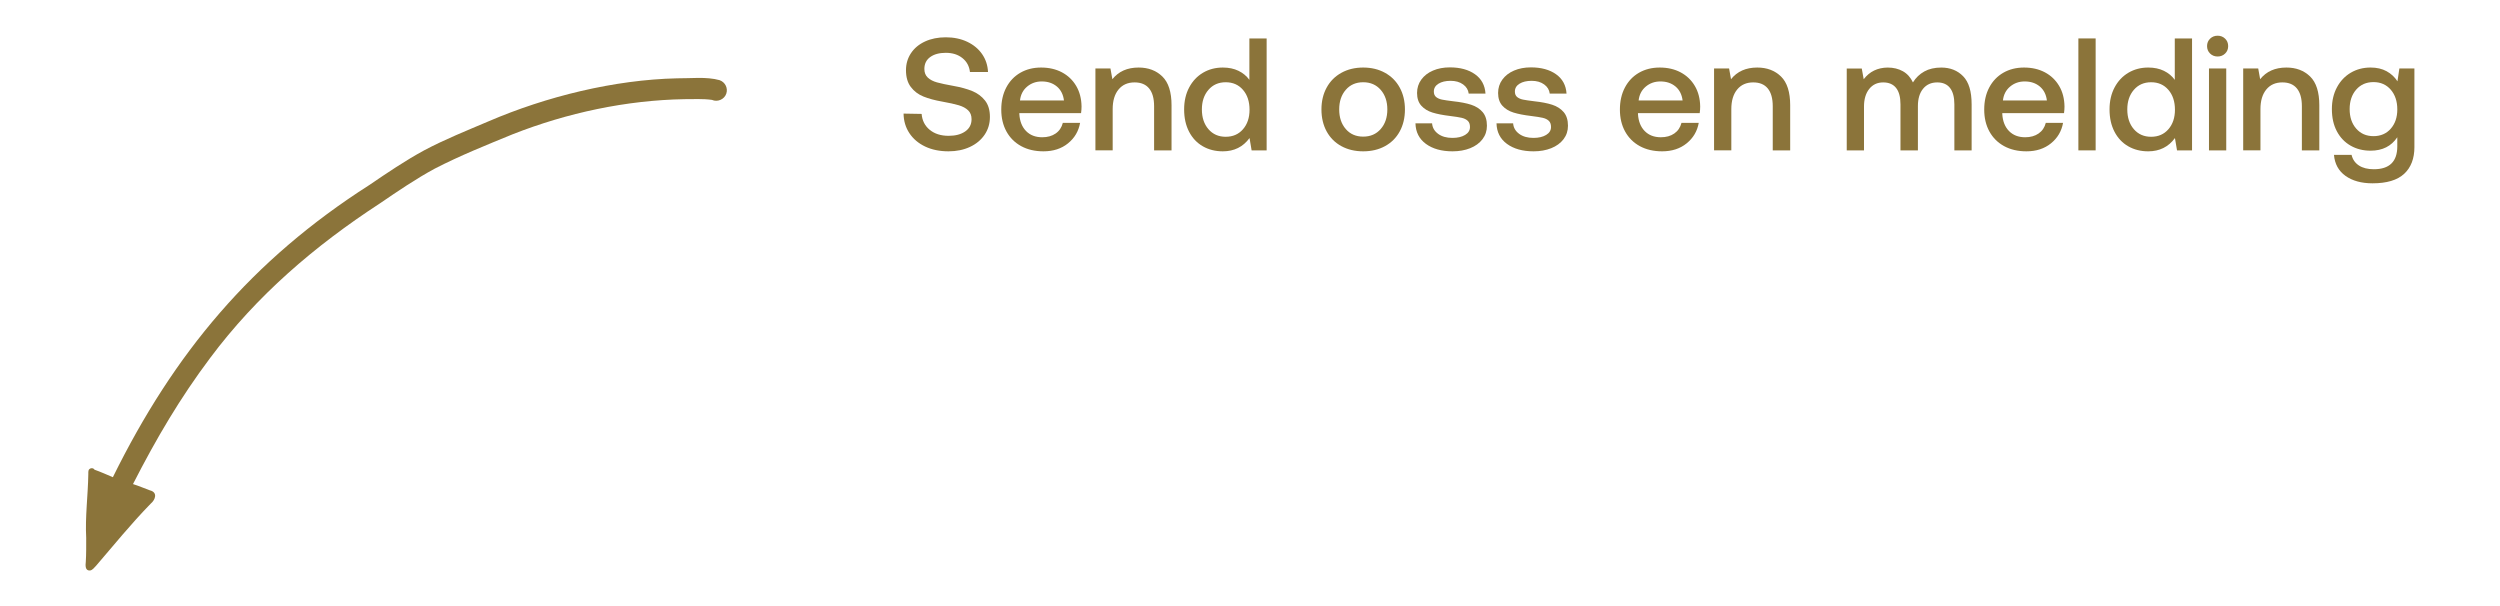 <svg xmlns="http://www.w3.org/2000/svg" id="Layer_1" viewBox="0 0 293.416 71.148"><defs><style>      .st0 {        fill: #8b743a;      }    </style></defs><path class="st0" d="M84.465,9.41c-1.564-.44-3.457-.197-5.02-.217-7.327.166-15.317,2.124-22.142,5.062-2.512,1.07-5.109,2.109-7.524,3.393-2.226,1.208-4.346,2.648-6.43,4.066-13.808,8.824-22.918,19.723-30.102,34.293-.712-.301-1.423-.621-2.151-.879-.174-.297-.663-.198-.715.138-.02.122-.015.251-.015.374-.04,2.517-.384,5.012-.247,7.533l-.002-.019c-.002.885.013,1.878-.048,2.795-.045.393-.089,1.04.477,1.009.312-.024.511-.349.724-.549,2.133-2.484,4.105-4.919,6.4-7.277.606-.505.849-1.359-.078-1.583-.66-.241-1.312-.526-1.983-.735,2.763-5.405,5.547-10.121,9.043-14.783l-.005.007c5.482-7.344,12.254-13.158,19.956-18.177,2.081-1.418,4.199-2.866,6.424-4.069,2.975-1.536,6.09-2.78,9.174-4.046,6.371-2.502,13.301-3.99,20.15-4.107,1.063.004,2.149-.064,3.208.083.653.29,1.46-.051,1.687-.741.214-.64-.136-1.344-.781-1.569Z"></path><g><path class="st0" d="M109.12,15.236c.569.47,1.311.704,2.224.704.801,0,1.448-.172,1.942-.516.494-.345.742-.823.742-1.437,0-.438-.135-.785-.404-1.041-.269-.257-.635-.454-1.098-.592-.463-.138-1.114-.281-1.952-.432-.851-.149-1.58-.347-2.187-.591s-1.101-.616-1.482-1.117c-.382-.5-.573-1.157-.573-1.971,0-.75.197-1.42.591-2.008s.945-1.045,1.651-1.37c.707-.325,1.518-.488,2.431-.488.938,0,1.777.176,2.515.525.738.351,1.32.832,1.745,1.445.426.613.657,1.314.695,2.103h-2.121c-.075-.676-.369-1.22-.882-1.633-.513-.413-1.164-.619-1.952-.619-.763,0-1.373.165-1.83.497-.457.331-.685.798-.685,1.398,0,.425.134.763.403,1.013.269.251.629.438,1.079.563.451.125,1.095.263,1.933.413.851.15,1.583.351,2.196.601.613.25,1.114.619,1.501,1.107.388.487.582,1.132.582,1.933,0,.776-.207,1.471-.62,2.084-.413.612-.988,1.091-1.727,1.436-.738.344-1.577.516-2.515.516-1.039,0-1.952-.188-2.74-.562-.789-.376-1.405-.898-1.849-1.567-.444-.669-.673-1.436-.685-2.299l2.121.037c.062.775.378,1.398.948,1.867Z"></path><path class="st0" d="M119.758,8.536c.706-.406,1.517-.609,2.43-.609.927,0,1.743.188,2.449.562.707.376,1.265.907,1.671,1.596s.616,1.495.629,2.421c0,.25-.019.507-.057.77h-7.244v.112c.05.839.312,1.502.788,1.99.476.487,1.107.731,1.896.731.626,0,1.151-.146,1.576-.441.426-.294.707-.71.844-1.248h2.027c-.176.977-.647,1.777-1.417,2.402-.77.626-1.73.938-2.88.938-1.001,0-1.874-.203-2.618-.609-.745-.407-1.32-.979-1.727-1.718s-.61-1.595-.61-2.571c0-.988.197-1.854.591-2.6.394-.744.944-1.319,1.652-1.727ZM124.037,10.15c-.469-.394-1.06-.591-1.773-.591-.663,0-1.235.203-1.717.609-.482.407-.761.948-.835,1.624h5.161c-.088-.701-.366-1.248-.835-1.643Z"></path><path class="st0" d="M137.499,12.355v5.293h-2.046v-5.18c0-.914-.194-1.608-.582-2.084s-.957-.713-1.708-.713c-.801,0-1.43.278-1.886.835-.457.557-.686,1.323-.686,2.3v4.842h-2.026v-9.609h1.764l.226,1.258c.726-.914,1.752-1.37,3.078-1.37,1.139,0,2.067.35,2.787,1.051.719.7,1.079,1.827,1.079,3.378Z"></path><path class="st0" d="M148.662,17.648h-1.764l-.244-1.445c-.764,1.039-1.808,1.558-3.135,1.558-.876,0-1.657-.196-2.346-.591s-1.227-.964-1.614-1.708-.582-1.617-.582-2.618c0-.976.197-1.836.592-2.581.394-.744.936-1.319,1.623-1.727.688-.406,1.464-.609,2.327-.609.701,0,1.314.128,1.84.385.525.256.951.609,1.276,1.061v-4.861h2.026v13.138ZM146.654,12.881c0-.963-.257-1.742-.77-2.336-.513-.595-1.188-.892-2.027-.892-.838,0-1.514.297-2.026.892-.514.594-.77,1.36-.77,2.299,0,.951.256,1.724.77,2.318.513.594,1.188.891,2.026.891.839,0,1.515-.294,2.027-.882s.77-1.352.77-2.29Z"></path><path class="st0" d="M155.704,15.425c-.406-.745-.61-1.605-.61-2.581,0-.964.204-1.817.61-2.562.406-.745.982-1.323,1.727-1.736.745-.413,1.599-.619,2.562-.619.963,0,1.817.206,2.562.619s1.32.991,1.727,1.736c.406.744.61,1.598.61,2.562,0,.976-.204,1.836-.61,2.581-.406.744-.982,1.319-1.727,1.727-.744.406-1.599.609-2.562.609-.964,0-1.817-.203-2.562-.609-.744-.407-1.32-.982-1.727-1.727ZM162.827,12.844c0-.938-.26-1.705-.779-2.299-.52-.595-1.204-.892-2.055-.892-.852,0-1.533.297-2.046.892-.514.594-.77,1.36-.77,2.299s.256,1.705.77,2.299c.513.595,1.194.892,2.046.892.851,0,1.535-.297,2.055-.892.52-.594.779-1.36.779-2.299Z"></path><path class="st0" d="M168.782,15.706c.432.319.992.479,1.68.479.613,0,1.11-.116,1.492-.348s.572-.541.572-.929c0-.325-.087-.569-.263-.731-.175-.163-.409-.279-.704-.348-.294-.068-.747-.141-1.36-.216-.838-.101-1.529-.234-2.074-.403-.544-.169-.981-.438-1.313-.808-.331-.369-.497-.866-.497-1.492,0-.588.166-1.11.497-1.566.332-.457.788-.811,1.37-1.061s1.242-.376,1.98-.376c1.214,0,2.198.27,2.956.808.757.538,1.166,1.295,1.229,2.271h-1.971c-.05-.438-.269-.797-.656-1.079-.388-.281-.876-.422-1.464-.422s-1.063.112-1.427.338c-.362.225-.544.531-.544.92,0,.287.091.503.271.647.182.144.41.243.686.3s.72.122,1.333.197c.825.088,1.52.222,2.083.403.562.182,1.014.47,1.352.863.337.395.506.929.506,1.604,0,.601-.175,1.13-.525,1.586-.35.457-.832.808-1.445,1.052-.612.243-1.301.365-2.064.365-1.288,0-2.33-.291-3.125-.872-.794-.582-1.204-1.386-1.229-2.412h1.951c.038.501.272.91.704,1.229Z"></path><path class="st0" d="M178.294,15.706c.432.319.992.479,1.68.479.613,0,1.11-.116,1.492-.348s.572-.541.572-.929c0-.325-.087-.569-.263-.731-.175-.163-.409-.279-.704-.348-.294-.068-.747-.141-1.36-.216-.838-.101-1.529-.234-2.074-.403-.544-.169-.981-.438-1.313-.808-.331-.369-.497-.866-.497-1.492,0-.588.166-1.11.497-1.566.332-.457.788-.811,1.37-1.061s1.242-.376,1.98-.376c1.214,0,2.198.27,2.956.808.757.538,1.166,1.295,1.229,2.271h-1.971c-.05-.438-.269-.797-.656-1.079-.388-.281-.876-.422-1.464-.422s-1.063.112-1.427.338c-.362.225-.544.531-.544.92,0,.287.091.503.271.647.182.144.41.243.686.3s.72.122,1.333.197c.825.088,1.52.222,2.083.403.562.182,1.014.47,1.352.863.337.395.506.929.506,1.604,0,.601-.175,1.13-.525,1.586-.35.457-.832.808-1.445,1.052-.612.243-1.301.365-2.064.365-1.288,0-2.33-.291-3.125-.872-.794-.582-1.204-1.386-1.229-2.412h1.951c.038.501.272.91.704,1.229Z"></path><path class="st0" d="M192.365,8.536c.707-.406,1.518-.609,2.431-.609.926,0,1.742.188,2.449.562.707.376,1.264.907,1.67,1.596.407.688.616,1.495.629,2.421,0,.25-.019.507-.056.77h-7.245v.112c.05.839.312,1.502.788,1.99.476.487,1.107.731,1.896.731.626,0,1.151-.146,1.577-.441.425-.294.707-.71.845-1.248h2.026c-.175.977-.647,1.777-1.417,2.402-.77.626-1.729.938-2.881.938-1.001,0-1.873-.203-2.618-.609-.744-.407-1.32-.979-1.727-1.718s-.61-1.595-.61-2.571c0-.988.197-1.854.592-2.6.394-.744.944-1.319,1.651-1.727ZM196.645,10.15c-.47-.394-1.061-.591-1.773-.591-.663,0-1.235.203-1.718.609-.481.407-.76.948-.835,1.624h5.161c-.088-.701-.366-1.248-.835-1.643Z"></path><path class="st0" d="M210.107,12.355v5.293h-2.046v-5.18c0-.914-.194-1.608-.582-2.084s-.957-.713-1.708-.713c-.801,0-1.43.278-1.886.835-.457.557-.686,1.323-.686,2.3v4.842h-2.026v-9.609h1.764l.226,1.258c.726-.914,1.752-1.37,3.078-1.37,1.139,0,2.067.35,2.787,1.051.719.7,1.079,1.827,1.079,3.378Z"></path><path class="st0" d="M231.403,12.224v5.424h-2.026v-5.405c0-.838-.169-1.477-.507-1.914-.338-.438-.839-.657-1.502-.657-.7,0-1.254.247-1.66.741-.407.494-.61,1.173-.61,2.036v5.199h-2.046v-5.405c0-.851-.172-1.492-.516-1.924-.345-.432-.848-.647-1.512-.647-.688,0-1.235.257-1.642.77-.407.513-.61,1.201-.61,2.064v5.143h-2.026v-9.609h1.764l.226,1.258c.688-.901,1.626-1.357,2.815-1.37.675,0,1.27.144,1.782.432.514.287.907.726,1.183,1.313.338-.551.782-.979,1.333-1.285.55-.307,1.213-.46,1.989-.46,1.051,0,1.908.341,2.571,1.022s.994,1.773.994,3.275Z"></path><path class="st0" d="M235.123,8.536c.707-.406,1.518-.609,2.431-.609.926,0,1.742.188,2.449.562.707.376,1.264.907,1.67,1.596.407.688.616,1.495.629,2.421,0,.25-.019.507-.056.77h-7.245v.112c.05.839.312,1.502.788,1.99.476.487,1.107.731,1.896.731.626,0,1.151-.146,1.577-.441.425-.294.707-.71.845-1.248h2.026c-.175.977-.647,1.777-1.417,2.402-.77.626-1.729.938-2.881.938-1.001,0-1.873-.203-2.618-.609-.744-.407-1.32-.979-1.727-1.718s-.61-1.595-.61-2.571c0-.988.197-1.854.592-2.6.394-.744.944-1.319,1.651-1.727ZM239.402,10.15c-.47-.394-1.061-.591-1.773-.591-.663,0-1.235.203-1.718.609-.481.407-.76.948-.835,1.624h5.161c-.088-.701-.366-1.248-.835-1.643Z"></path><path class="st0" d="M245.958,4.511v13.138h-2.026V4.511h2.026Z"></path><path class="st0" d="M257.273,17.648h-1.764l-.244-1.445c-.764,1.039-1.808,1.558-3.135,1.558-.876,0-1.657-.196-2.346-.591s-1.227-.964-1.614-1.708-.582-1.617-.582-2.618c0-.976.197-1.836.592-2.581.394-.744.936-1.319,1.623-1.727.688-.406,1.464-.609,2.327-.609.701,0,1.314.128,1.84.385.525.256.951.609,1.276,1.061v-4.861h2.026v13.138ZM255.266,12.881c0-.963-.257-1.742-.77-2.336-.513-.595-1.188-.892-2.027-.892-.838,0-1.514.297-2.026.892-.514.594-.77,1.36-.77,2.299,0,.951.256,1.724.77,2.318.513.594,1.188.891,2.026.891.839,0,1.515-.294,2.027-.882s.77-1.352.77-2.29Z"></path><path class="st0" d="M261.512,5.411c0,.351-.119.642-.356.873-.238.231-.532.348-.883.348-.35,0-.644-.116-.882-.348-.237-.231-.356-.522-.356-.873,0-.35.119-.641.356-.872.238-.231.532-.348.882-.348.351,0,.645.116.883.348.237.231.356.522.356.872ZM261.286,8.039v9.609h-2.026v-9.609h2.026Z"></path><path class="st0" d="M272.209,12.355v5.293h-2.046v-5.18c0-.914-.194-1.608-.582-2.084s-.957-.713-1.708-.713c-.801,0-1.43.278-1.886.835-.457.557-.686,1.323-.686,2.3v4.842h-2.026v-9.609h1.764l.226,1.258c.726-.914,1.752-1.37,3.078-1.37,1.139,0,2.067.35,2.787,1.051.719.7,1.079,1.827,1.079,3.378Z"></path><path class="st0" d="M283.371,17.254c0,1.352-.4,2.399-1.201,3.145-.801.744-2.039,1.116-3.716,1.116-1.301,0-2.358-.291-3.172-.873-.813-.581-1.264-1.404-1.352-2.468h2.064c.125.538.413.954.863,1.248.451.294,1.032.441,1.746.441,1.839,0,2.759-.895,2.759-2.684v-1.07c-.701,1.051-1.745,1.576-3.135,1.576-.876,0-1.657-.196-2.346-.591s-1.227-.957-1.614-1.689c-.388-.731-.582-1.598-.582-2.599,0-.964.197-1.814.592-2.553.394-.738.936-1.311,1.623-1.718.688-.406,1.464-.609,2.327-.609.726,0,1.352.144,1.877.432.525.287.951.682,1.276,1.183l.226-1.502h1.764v9.215ZM281.363,12.844c0-.951-.257-1.724-.77-2.318-.513-.594-1.188-.891-2.027-.891-.838,0-1.514.294-2.026.882-.514.588-.77,1.352-.77,2.29,0,.938.256,1.701.77,2.289.513.588,1.188.883,2.026.883.839,0,1.515-.291,2.027-.873s.77-1.336.77-2.262Z"></path></g></svg>